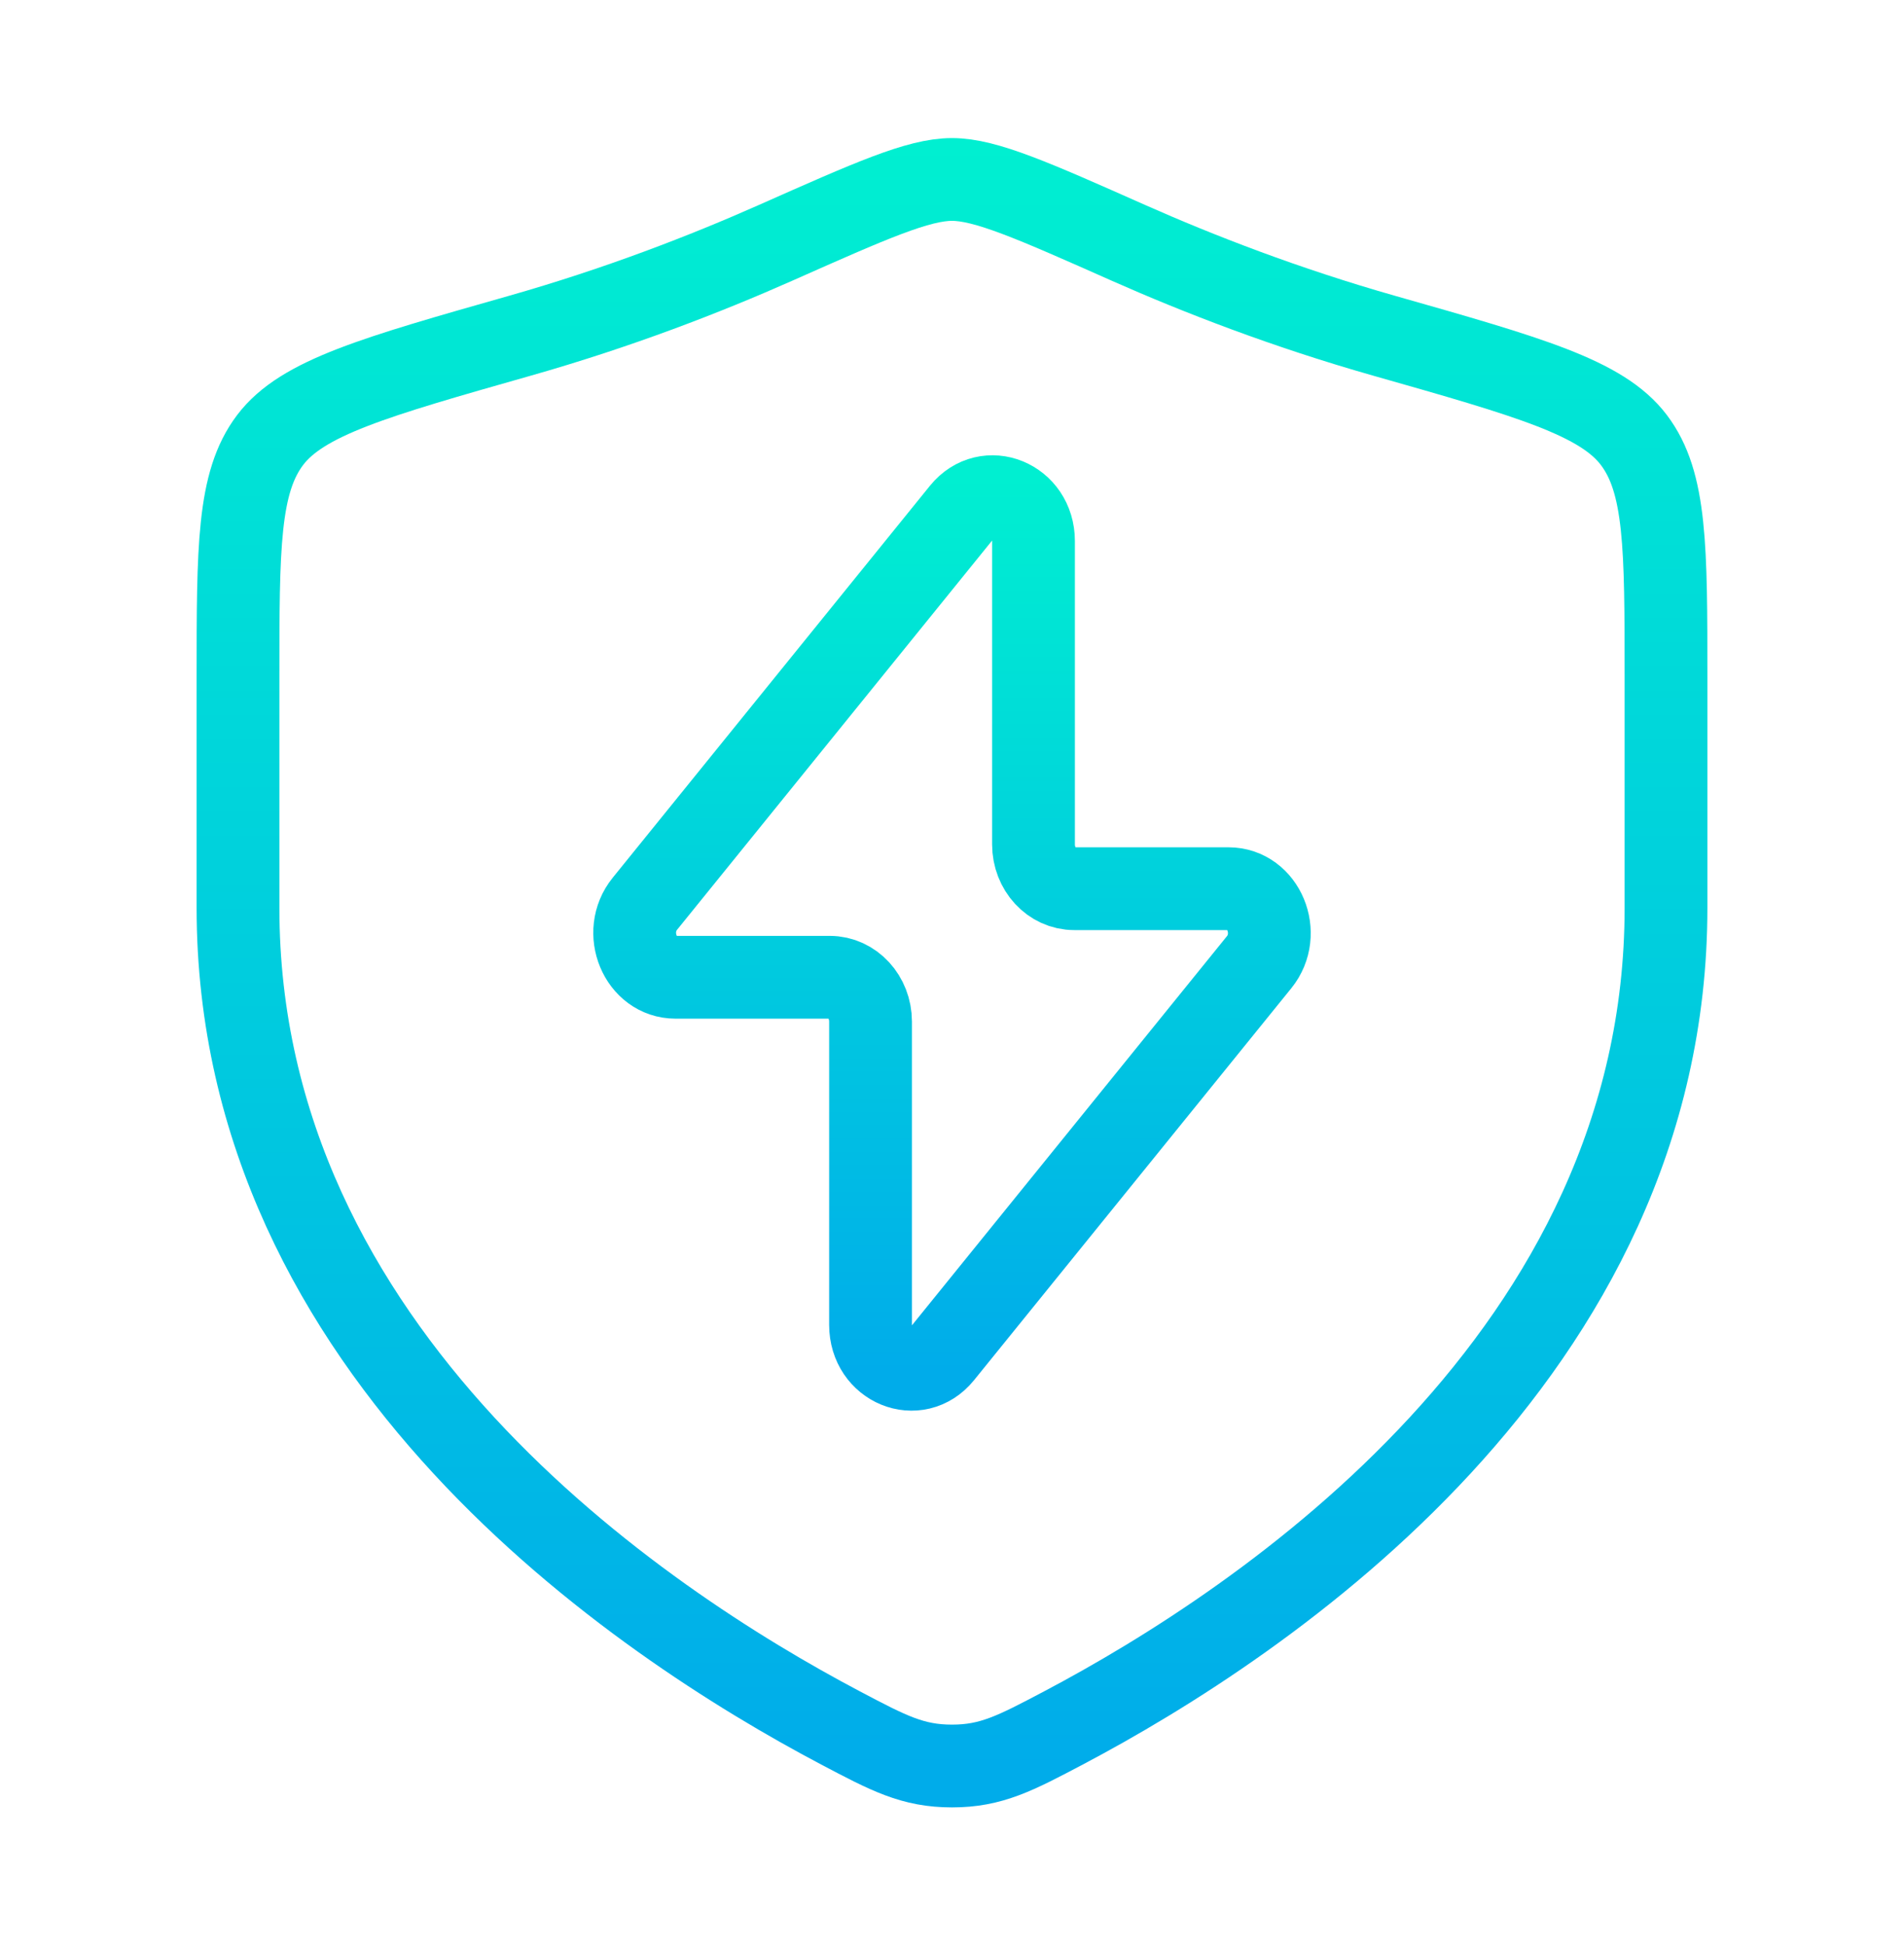 <svg width="46" height="47" viewBox="0 0 46 47" fill="none" xmlns="http://www.w3.org/2000/svg">
<path d="M15.581 21.835L23.245 12.365C23.845 11.625 24.969 12.086 24.969 13.072V20.402C24.969 20.993 25.409 21.472 25.953 21.472H29.681C30.528 21.472 30.979 22.557 30.42 23.248L22.755 32.718C22.155 33.459 21.032 32.998 21.032 32.011V24.682C21.032 24.091 20.591 23.612 20.047 23.612H16.32C15.473 23.612 15.021 22.526 15.581 21.835Z" stroke="url(#paint0_linear_7339_6749)" stroke-width="2" stroke-linecap="round" stroke-linejoin="round"/>
<path d="M40.25 21.937V16.373C40.25 13.23 40.25 11.658 39.475 10.633C38.701 9.607 36.95 9.11 33.447 8.114C31.054 7.434 28.945 6.614 27.259 5.866C24.962 4.846 23.813 4.336 23 4.336C22.187 4.336 21.038 4.846 18.741 5.866C17.055 6.614 14.946 7.434 12.553 8.114C9.05 9.11 7.299 9.607 6.525 10.633C5.75 11.658 5.75 13.23 5.75 16.373V21.937C5.75 32.719 15.454 39.188 20.305 41.748C21.469 42.362 22.05 42.669 23 42.669C23.95 42.669 24.531 42.362 25.695 41.748C30.546 39.188 40.25 32.719 40.25 21.937Z" stroke="url(#paint1_linear_7339_6749)" stroke-width="2" stroke-linecap="round"/>
<defs>
<linearGradient id="paint0_linear_7339_6749" x1="23" y1="11.528" x2="23" y2="33.157" gradientUnits="userSpaceOnUse">
<stop stop-color="#00EFD1"/>
<stop offset="1" stop-color="#00ACEA"/>
</linearGradient>
<linearGradient id="paint1_linear_7339_6749" x1="23" y1="3.478" x2="23" y2="42.803" gradientUnits="userSpaceOnUse">
<stop stop-color="#00EFD1"/>
<stop offset="1" stop-color="#00ACEA"/>
</linearGradient>
</defs>
</svg>
